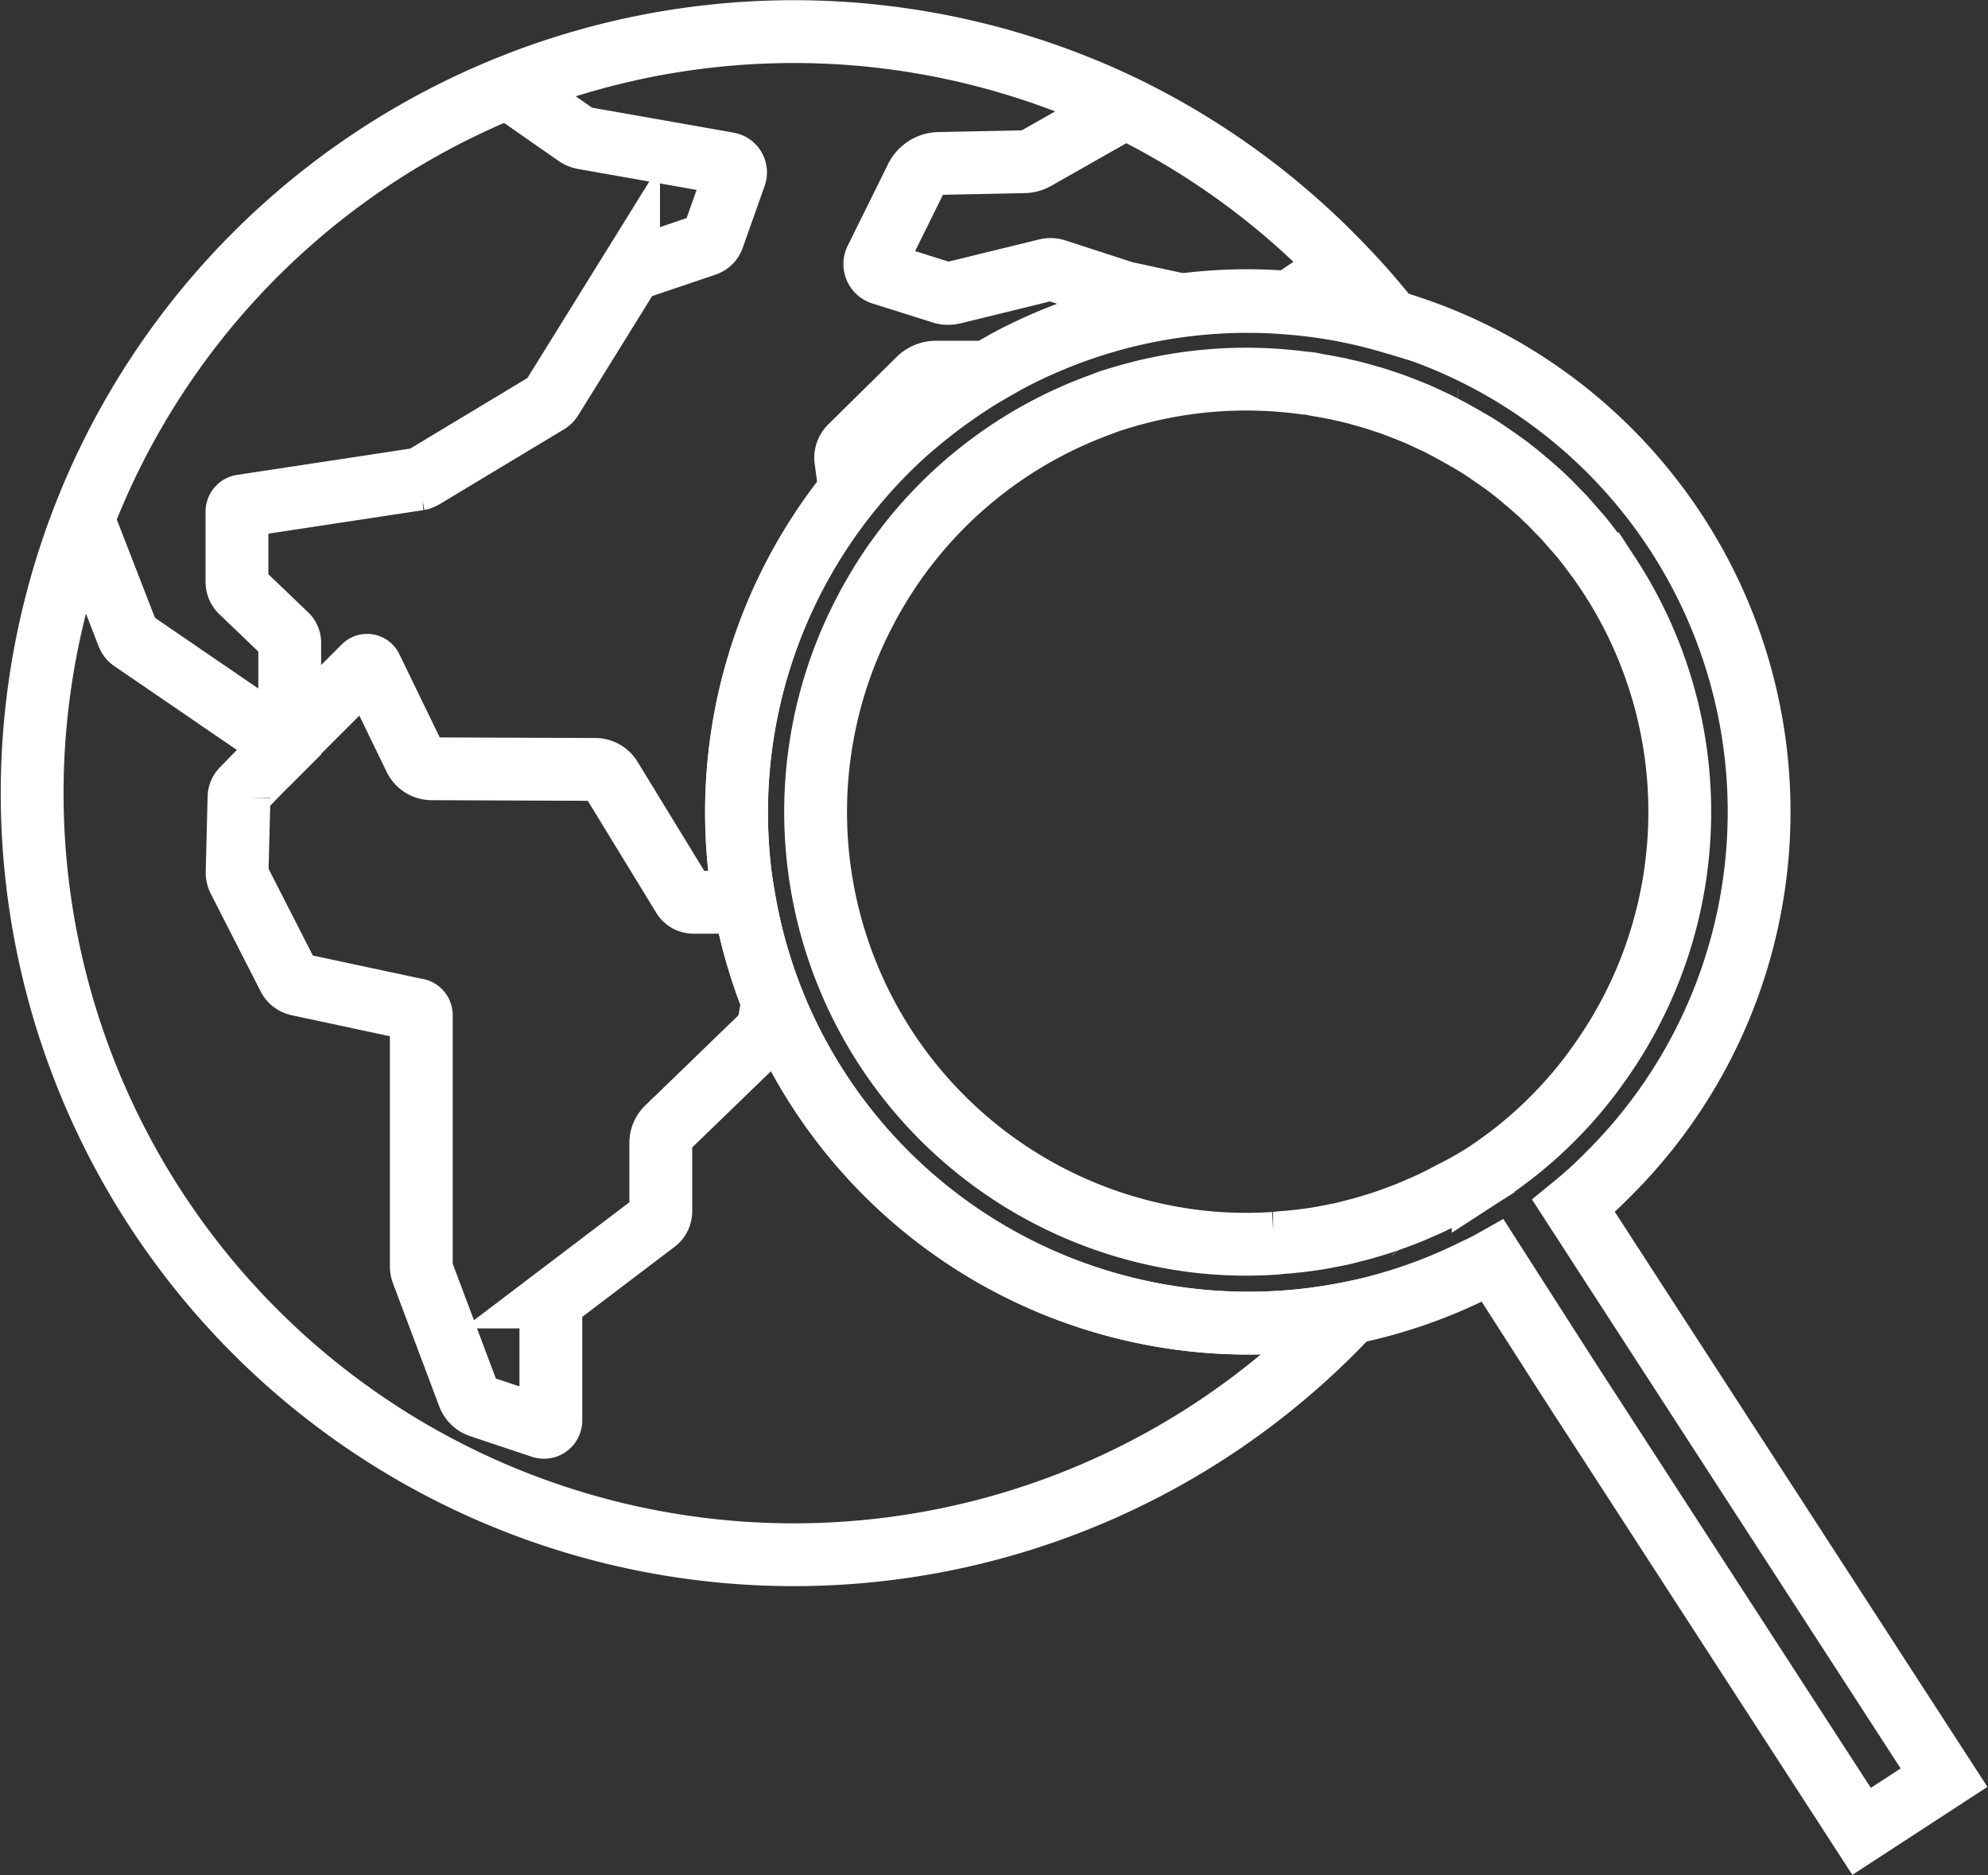 <svg xmlns="http://www.w3.org/2000/svg" viewBox="0 0 126.6 119.41"><rect x="0" y="0" width="126.6" height="119.41" fill="#333333" stroke="none"/><defs><style>.cls-1,.cls-2{fill:none;stroke:#fff;stroke-miterlimit:10;}.cls-1{stroke-width:4px;}.cls-2{stroke-width:2px;}</style></defs><title>discover</title><g id="Layer_2" data-name="Layer 2"><g id="Layer_1-2" data-name="Layer 1"><path class="cls-1" d="M101.88,79.38l-1.67-2.58a25.85,25.85,0,0,0,2.05-1.86A32.54,32.54,0,0,0,88.59,20.46a31.51,31.51,0,0,0-6.48-1.2,32.16,32.16,0,0,0-6.86.16h0a32.48,32.48,0,0,0-10.87,3.43c-.5.27-1,.56-1.5.85s-.75.45-1.12.69a34.74,34.74,0,0,0-4.27,3.28A32.59,32.59,0,0,0,47.41,57.46,32.55,32.55,0,0,0,71.83,83.35,32.63,32.63,0,0,0,86,83.61a32.27,32.27,0,0,0,7.88-2.71c.41-.19.8-.38,1.19-.6L100,88l18.55,28.63,5.25-3.42Zm-7.43-4.55A22,22,0,0,1,92.35,76c-.3.17-.61.32-.91.47-.47.24-1,.45-1.44.65q-.5.21-1,.39c-.65.25-1.33.47-2,.66-.22.07-.46.13-.7.19s-.71.19-1.07.26l-.72.14c-.58.12-1.18.2-1.77.27l-.79.08c-.27,0-.54.06-.81.07A26.81,26.81,0,0,1,75.77,79a27.54,27.54,0,0,1-21-39.45c.13-.27.28-.55.42-.82a27.47,27.47,0,0,1,15-13,7.67,7.67,0,0,1,.76-.27A27.59,27.59,0,0,1,83.11,24.4c.27,0,.53.07.79.12l.63.11.73.14c.21.06.43.1.64.15s.54.13.8.21l.82.23,1,.33c.53.19,1.06.4,1.57.61l.14.05.75.35c.3.14.6.27.89.43h0c.25.13.51.26.75.4s.54.29.81.46c.43.24.87.51,1.29.8s.84.58,1.25.88l0,0c.38.29.77.59,1.13.91l.16.13c.36.31.73.63,1.07.95l.06.07c.27.24.52.5.77.77l.41.41c.33.38.66.75,1,1.14s.68.85,1,1.28.64.89.94,1.35A27.54,27.54,0,0,1,102,67.49,27,27,0,0,1,94.45,74.83Z"/><path class="cls-1" d="M86,83.61A48.5,48.5,0,1,1,71.64,6.84h0A48.72,48.72,0,0,1,85.53,17a44.44,44.44,0,0,1,3.06,3.51,31.51,31.51,0,0,0-6.48-1.2,32.16,32.16,0,0,0-6.86.16h0a32.48,32.48,0,0,0-10.87,3.43c-.5.27-1,.56-1.5.85s-.75.45-1.12.69a34.74,34.74,0,0,0-4.27,3.28A32.59,32.59,0,0,0,47.41,57.46,32.55,32.55,0,0,0,71.83,83.35,32.63,32.63,0,0,0,86,83.61Z"/><path class="cls-2" d="M102,67.49a27,27,0,0,1-7.59,7.34A22,22,0,0,1,92.35,76c-.3.17-.61.32-.91.47-.47.24-1,.45-1.44.65q-.5.21-1,.39c-.65.25-1.33.47-2,.66-.22.07-.46.13-.7.19s-.71.19-1.07.26l-.72.14c-.58.12-1.18.2-1.77.27l-.79.08c-.27,0-.54.06-.81.07A26.81,26.81,0,0,1,75.77,79a27.54,27.54,0,0,1-21-39.45c.13-.27.28-.55.42-.82a27.47,27.47,0,0,1,15-13,7.67,7.67,0,0,1,.76-.27A27.59,27.59,0,0,1,83.11,24.4c.27,0,.53.07.79.12l.63.11.73.14c.21.06.43.1.64.15s.54.13.8.21l.82.23,1,.33c.53.19,1.06.4,1.57.61l.14.05.75.35c.3.14.6.27.89.43h0c.25.13.51.26.75.4l.81.46c.43.25.87.52,1.29.8s.84.58,1.25.88l0,0c.38.29.77.59,1.13.91l.16.13c.36.31.73.63,1.07.95l.06.07c.27.24.52.5.77.77l.41.41c.33.38.66.75,1,1.14s.68.85,1,1.28.64.89.94,1.35A27.54,27.54,0,0,1,102,67.49Z"/><path class="cls-1" d="M49.21,63.76,49,65a2.1,2.1,0,0,1-.61,1.12l-5.92,5.73a1.31,1.31,0,0,0-.39.93v4.36a.83.83,0,0,1-.33.67l-6.31,4.79a.93.93,0,0,0-.36.73v7.13a.44.44,0,0,1-.57.42l-3.95-1.32a1.19,1.19,0,0,1-.71-.68l-2.95-7.85a1,1,0,0,1-.07-.38v-16a.35.35,0,0,0-.35-.35L19,62.7a.9.9,0,0,1-.62-.47L15.2,56a1,1,0,0,1-.1-.47l.12-4.75a.75.75,0,0,1,.24-.54L18,47.63l5.17-5.17a.28.28,0,0,1,.46.07l2.79,5.75a1.2,1.2,0,0,0,1.08.68L37.89,49a1.16,1.16,0,0,1,1,.55l4.61,7.54a.77.77,0,0,0,.67.37l3.26,0A32.24,32.24,0,0,0,49.21,63.76Z"/><path class="cls-1" d="M5.26,33l2.9,7.47a.67.67,0,0,0,.22.28l8.33,5.7,1.2.9.24.17.3-.3V40.92a.67.67,0,0,0-.21-.48l-2.89-2.77a.86.86,0,0,1-.26-.63V32.58a.37.37,0,0,1,.31-.36l11.26-1.71a.94.94,0,0,0,.28-.1l7.94-4.78a.75.75,0,0,0,.25-.25l4.9-7.9a1,1,0,0,1,.51-.4l4.4-1.49a.76.76,0,0,0,.47-.47l1.4-3.95a.57.57,0,0,0-.43-.75L37.21,8.8a1.19,1.19,0,0,1-.52-.21L32.3,5.53"/><line class="cls-1" x1="85.53" y1="16.95" x2="82.11" y2="19.26"/><path class="cls-1" d="M75.24,19.42l-3.19-.69-.15,0L67.19,17.2a1.14,1.14,0,0,0-.58,0l-5.92,1.45a1.34,1.34,0,0,1-.63,0l-3.9-1.23a.63.63,0,0,1-.38-.89l2.57-5.2a1.65,1.65,0,0,1,1.45-.92l5.38-.11a1.58,1.58,0,0,0,.77-.2l5.69-3.23h0"/><line class="cls-1" x1="90.05" y1="78.6" x2="90.04" y2="78.59"/><line class="cls-1" x1="92.84" y1="26.81" x2="92.83" y2="26.81"/><path class="cls-1" d="M54.13,31.23l-.26-1.9a1,1,0,0,1,.3-.9l4.35-4.29a1.57,1.57,0,0,1,1.09-.44h3.26"/></g></g></svg>